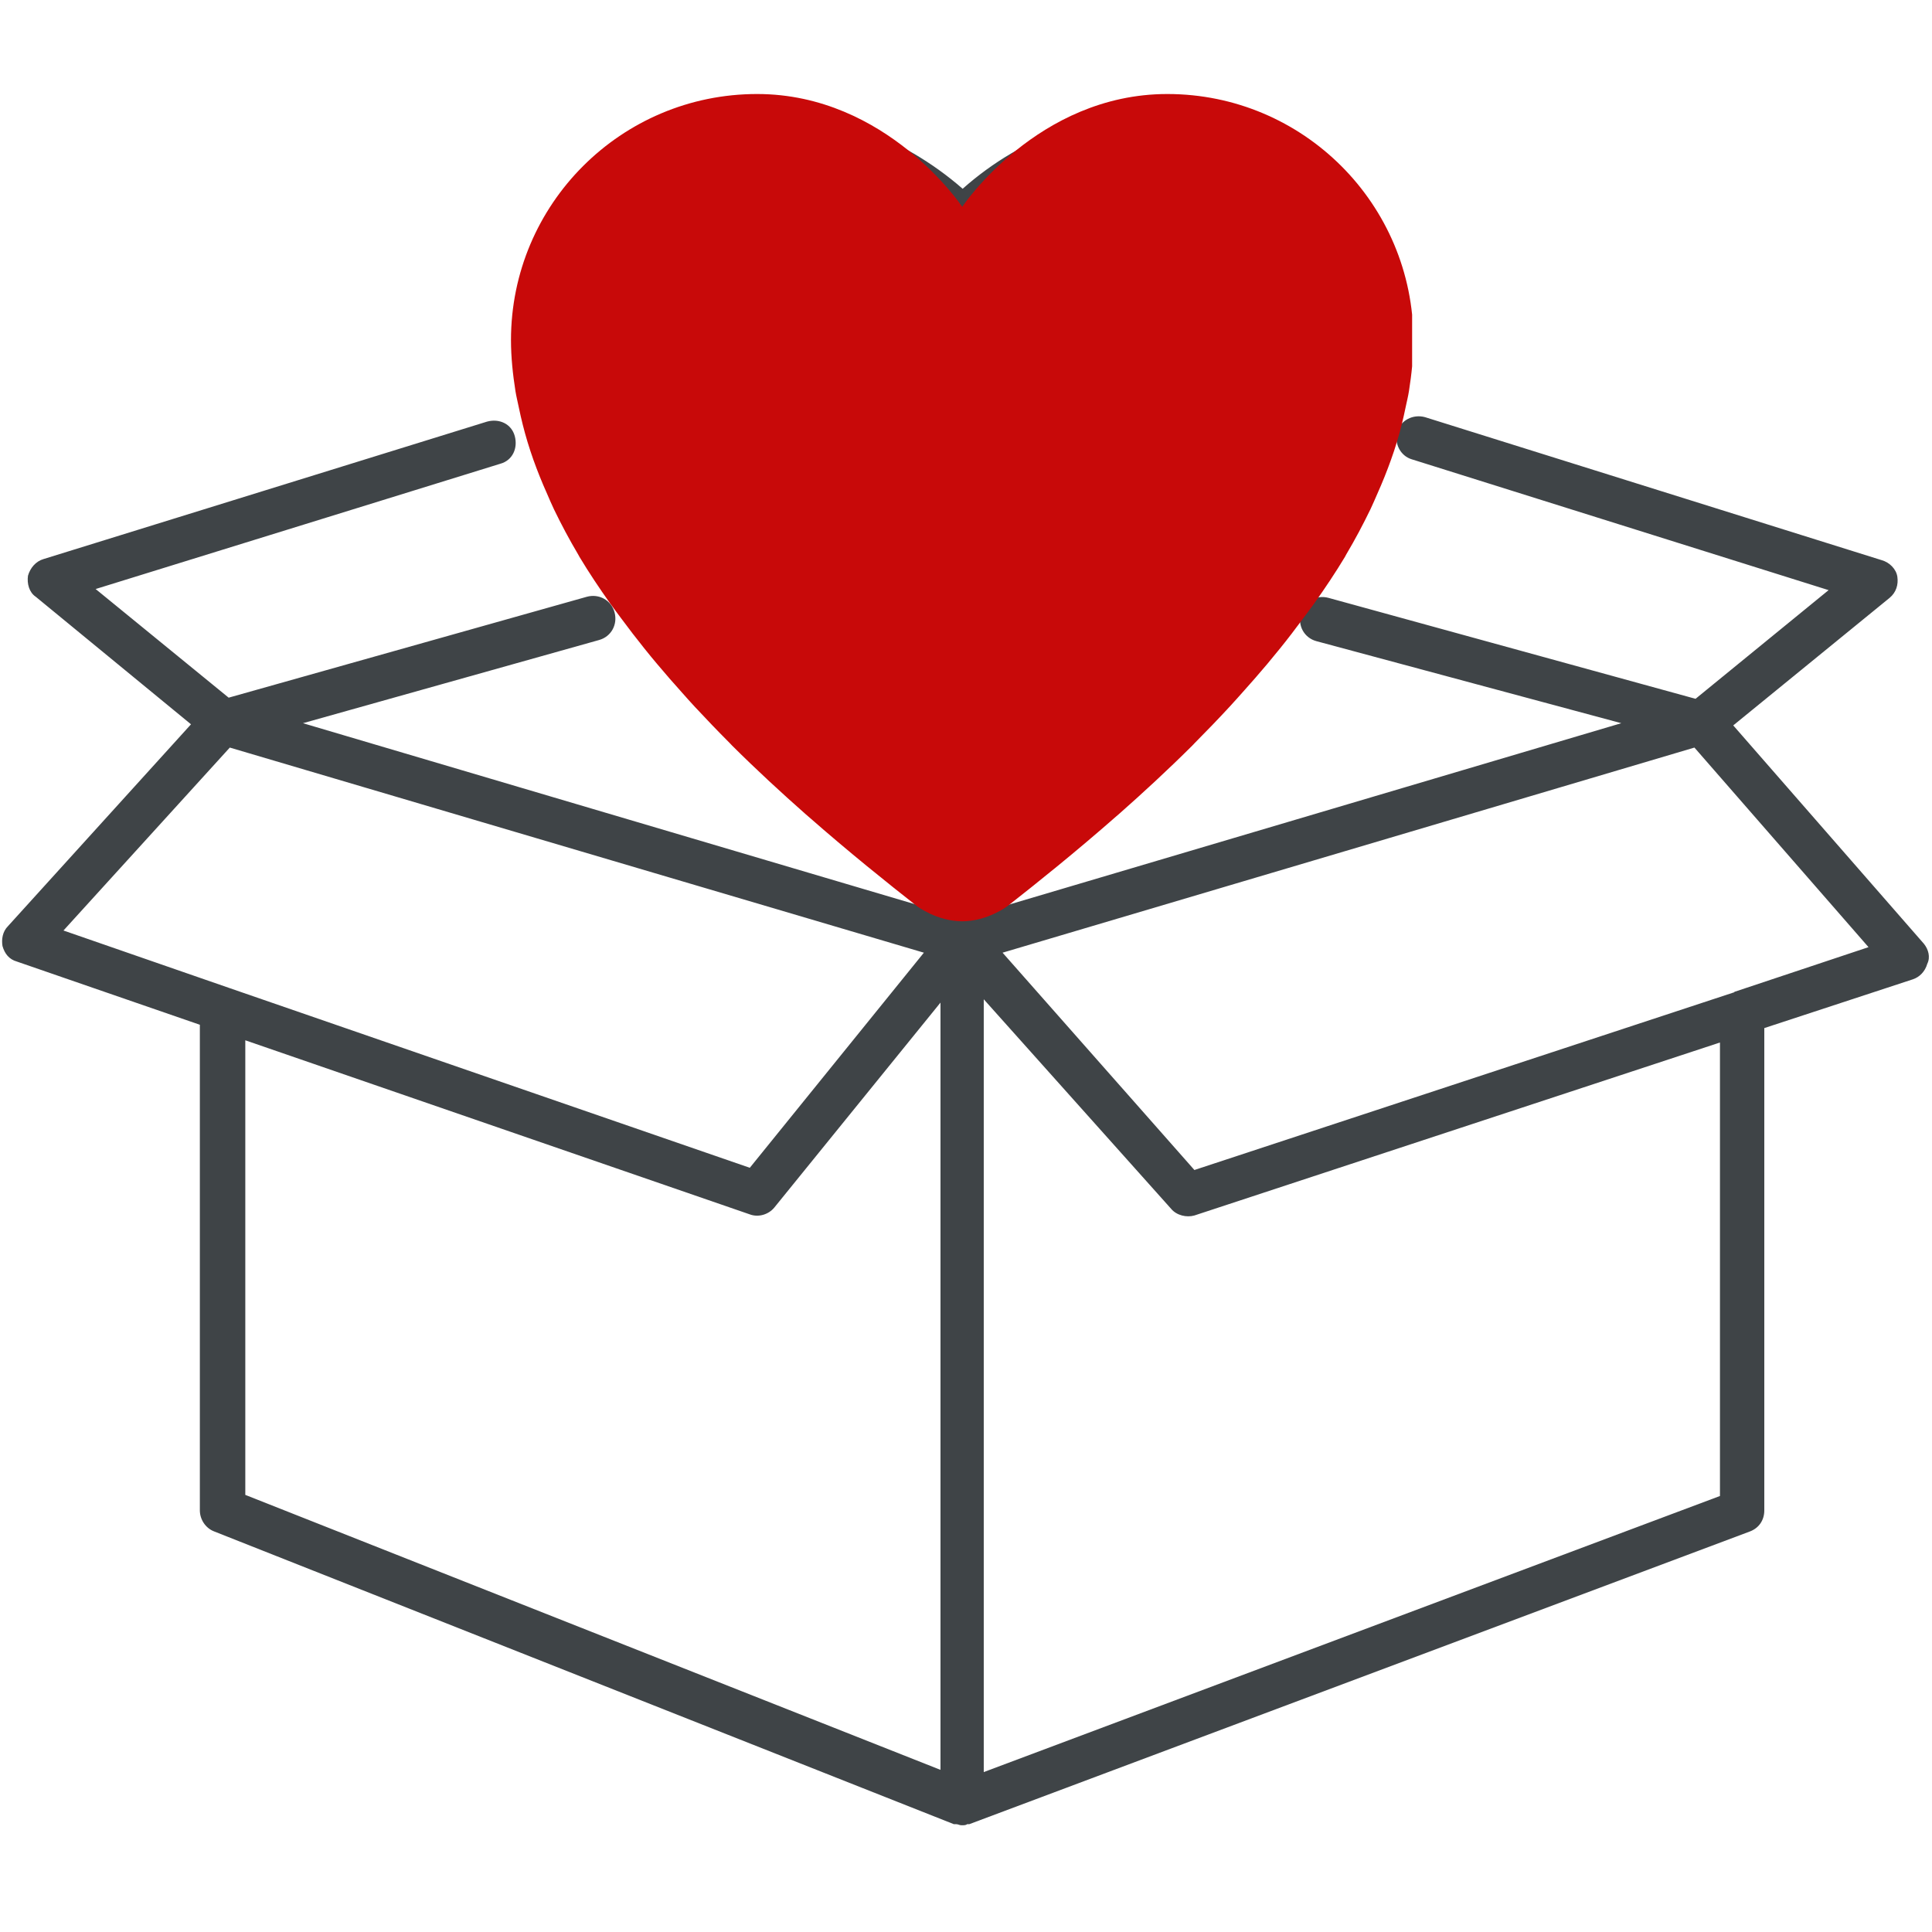 <svg xmlns="http://www.w3.org/2000/svg" xmlns:xlink="http://www.w3.org/1999/xlink" width="300" viewBox="0 0 224.88 225" height="300" preserveAspectRatio="xMidYMid meet"><defs><clipPath id="6d92696de3"><path d="M 0 13 L 224.762 13 L 224.762 212.57 L 0 212.57 Z M 0 13 " clip-rule="nonzero"></path></clipPath><clipPath id="3b2d912807"><path d="M 59.449 10 L 164.395 10 L 164.395 108 L 59.449 108 Z M 59.449 10 " clip-rule="nonzero"></path></clipPath></defs><g clip-path="url(#6d92696de3)"><path fill="#3f4447" d="M 78.867 76.473 C 83.387 80.734 88.293 84.738 92.941 88.613 C 94.621 90.031 96.301 91.324 97.977 92.742 C 99.27 93.906 101.078 95.328 102.887 96.875 C 104.691 98.426 106.5 99.977 107.922 101.137 C 108.824 101.91 109.598 102.559 110.246 102.945 C 110.762 103.461 111.277 103.59 111.793 103.59 C 111.922 103.59 111.922 103.59 112.051 103.59 C 112.57 103.59 113.086 103.332 113.602 102.945 C 114.246 102.559 115.023 101.91 115.926 101.137 C 117.348 99.977 119.156 98.426 120.961 96.875 C 122.77 95.328 124.578 93.906 125.867 92.742 C 127.547 91.324 129.227 90.031 130.906 88.613 C 135.555 84.738 140.461 80.863 144.98 76.473 C 149.629 72.086 154.922 67.047 158.277 60.461 C 164.219 49.102 165.254 32.055 153.762 21.727 C 148.207 16.82 142.527 13.977 136.586 13.332 C 128.324 12.43 119.023 15.785 112.051 21.984 C 104.949 15.785 95.652 12.43 87.262 13.332 C 81.449 13.977 75.641 16.82 70.086 21.727 C 58.594 32.055 59.629 49.102 65.566 60.461 C 68.926 67.047 74.219 72.086 78.867 76.473 Z M 73.574 25.598 C 78.352 21.34 83 19.016 87.777 18.496 C 88.551 18.367 89.199 18.367 89.973 18.367 C 97.074 18.367 104.562 21.727 110.117 27.406 C 110.633 27.922 111.277 28.18 111.922 28.18 C 112.57 28.18 113.344 27.922 113.73 27.406 C 119.93 21.078 128.453 17.723 136.199 18.496 C 140.977 19.016 145.625 21.34 150.402 25.598 C 159.957 34.121 158.797 48.453 153.762 58.137 C 150.789 63.949 145.883 68.598 141.492 72.73 C 137.102 76.863 132.324 80.734 127.676 84.609 C 126 86.031 124.32 87.32 122.641 88.742 C 121.348 89.902 119.543 91.324 117.734 92.875 C 115.797 94.551 113.473 96.488 112.051 97.652 C 110.633 96.488 108.309 94.551 106.242 92.875 C 104.434 91.324 102.625 89.902 101.336 88.742 C 99.656 87.32 97.977 85.898 96.301 84.609 C 91.652 80.863 86.875 76.992 82.484 72.73 C 78.094 68.598 73.188 63.949 70.215 58.137 C 65.18 48.453 64.02 34.121 73.574 25.598 Z M 224.004 109.918 L 201.793 84.48 L 220 69.629 C 220.777 68.984 221.035 68.082 220.906 67.176 C 220.777 66.273 220 65.5 219.098 65.242 L 165.898 48.582 C 164.477 48.195 163.059 48.969 162.668 50.262 C 162.281 51.684 163.059 53.102 164.348 53.488 L 212.898 68.727 L 197.402 81.383 L 154.664 69.629 C 153.242 69.242 151.824 70.02 151.438 71.438 C 151.047 72.859 151.824 74.277 153.242 74.668 L 188.754 84.223 L 112.051 106.949 L 35.223 84.223 L 69.699 74.539 C 71.121 74.148 71.895 72.73 71.508 71.309 C 71.121 69.891 69.699 69.113 68.281 69.5 L 26.57 81.25 L 11.078 68.598 L 58.207 54.008 C 59.629 53.621 60.273 52.199 59.887 50.777 C 59.5 49.359 58.078 48.711 56.656 49.102 L 5.008 65.109 C 4.105 65.371 3.457 66.145 3.199 67.047 C 3.07 67.953 3.328 68.984 4.105 69.5 L 22.184 84.352 L 0.875 107.852 C 0.23 108.496 0.102 109.402 0.23 110.176 C 0.488 111.078 1.004 111.727 1.91 111.984 L 23.215 119.344 L 23.215 175.898 C 23.215 176.934 23.859 177.965 24.895 178.355 L 111.02 212.441 C 111.02 212.441 111.148 212.441 111.148 212.441 C 111.148 212.441 111.277 212.441 111.277 212.441 C 111.535 212.441 111.664 212.57 111.922 212.57 C 112.184 212.57 112.441 212.57 112.57 212.441 C 112.57 212.441 112.699 212.441 112.699 212.441 C 112.699 212.441 112.828 212.441 112.828 212.441 L 203.73 178.355 C 204.766 177.965 205.41 177.062 205.41 175.898 L 205.41 119.73 L 222.711 114.051 C 223.488 113.793 224.133 113.145 224.391 112.242 C 224.777 111.469 224.52 110.562 224.004 109.918 Z M 26.703 87.062 L 107.535 110.949 L 87.262 136 L 26.703 115.082 L 7.332 108.367 Z M 28.508 121.152 L 87.262 141.426 C 88.293 141.812 89.457 141.426 90.102 140.648 L 109.469 116.762 L 109.469 206.117 L 28.508 174.094 Z M 200.246 174.223 L 114.508 206.375 L 114.508 116.375 L 136.328 140.777 C 136.973 141.555 138.137 141.812 139.039 141.555 L 200.246 121.41 Z M 202.051 115.469 C 201.922 115.469 201.922 115.598 201.793 115.598 L 139.039 136.258 L 116.699 110.949 L 197.273 87.062 L 217.547 110.305 Z M 202.051 115.469 " fill-opacity="1" fill-rule="nonzero"></path></g><g clip-path="url(#3b2d912807)"><path fill="#c80909" d="M 139.098 86.512 C 140.461 85.141 141.824 83.727 143.164 82.277 C 143.645 81.758 144.113 81.227 144.59 80.695 C 145.578 79.598 146.547 78.488 147.504 77.352 C 148.016 76.738 148.52 76.125 149.023 75.504 C 149.957 74.352 150.848 73.176 151.73 71.984 C 152.164 71.402 152.602 70.828 153.02 70.238 C 154.27 68.477 155.469 66.684 156.566 64.863 C 156.625 64.77 156.672 64.668 156.723 64.57 C 157.75 62.84 158.684 61.078 159.543 59.305 C 159.836 58.703 160.082 58.09 160.355 57.48 C 160.938 56.176 161.469 54.855 161.941 53.527 C 162.188 52.848 162.41 52.164 162.621 51.473 C 163.035 50.129 163.363 48.777 163.641 47.414 C 163.77 46.793 163.93 46.172 164.027 45.543 C 164.336 43.574 164.547 41.594 164.547 39.609 C 164.547 23.773 151.715 10.949 135.883 10.949 C 120.758 10.949 112 24.086 112 24.086 C 112 24.086 103.242 10.949 88.113 10.949 C 72.285 10.949 59.449 23.773 59.449 39.609 C 59.449 41.594 59.66 43.574 59.969 45.547 C 60.07 46.172 60.227 46.797 60.355 47.422 C 60.637 48.781 60.969 50.129 61.379 51.48 C 61.586 52.168 61.816 52.852 62.055 53.535 C 62.527 54.859 63.059 56.18 63.645 57.488 C 63.91 58.094 64.164 58.707 64.453 59.309 C 65.312 61.086 66.246 62.84 67.273 64.574 C 67.332 64.668 67.375 64.77 67.434 64.867 C 68.531 66.695 69.727 68.48 70.977 70.246 C 71.395 70.836 71.836 71.406 72.266 71.992 C 73.148 73.184 74.047 74.355 74.977 75.512 C 75.477 76.137 75.98 76.75 76.492 77.355 C 77.445 78.496 78.422 79.605 79.406 80.703 C 79.879 81.234 80.348 81.766 80.832 82.285 C 82.176 83.73 83.535 85.145 84.902 86.516 C 85.008 86.621 85.105 86.734 85.211 86.84 C 88.082 89.695 90.969 92.352 93.754 94.809 C 93.852 94.895 93.953 94.977 94.051 95.066 C 98.816 99.246 103.266 102.812 106.727 105.527 C 106.727 105.527 109.051 107.293 112 107.293 C 114.945 107.293 117.27 105.527 117.27 105.527 C 120.734 102.812 125.184 99.246 129.945 95.066 C 130.047 94.977 130.145 94.895 130.246 94.809 C 133.031 92.352 135.914 89.695 138.785 86.84 C 138.891 86.727 138.992 86.617 139.098 86.512 Z M 139.098 86.512 " fill-opacity="1" fill-rule="nonzero"></path></g></svg>